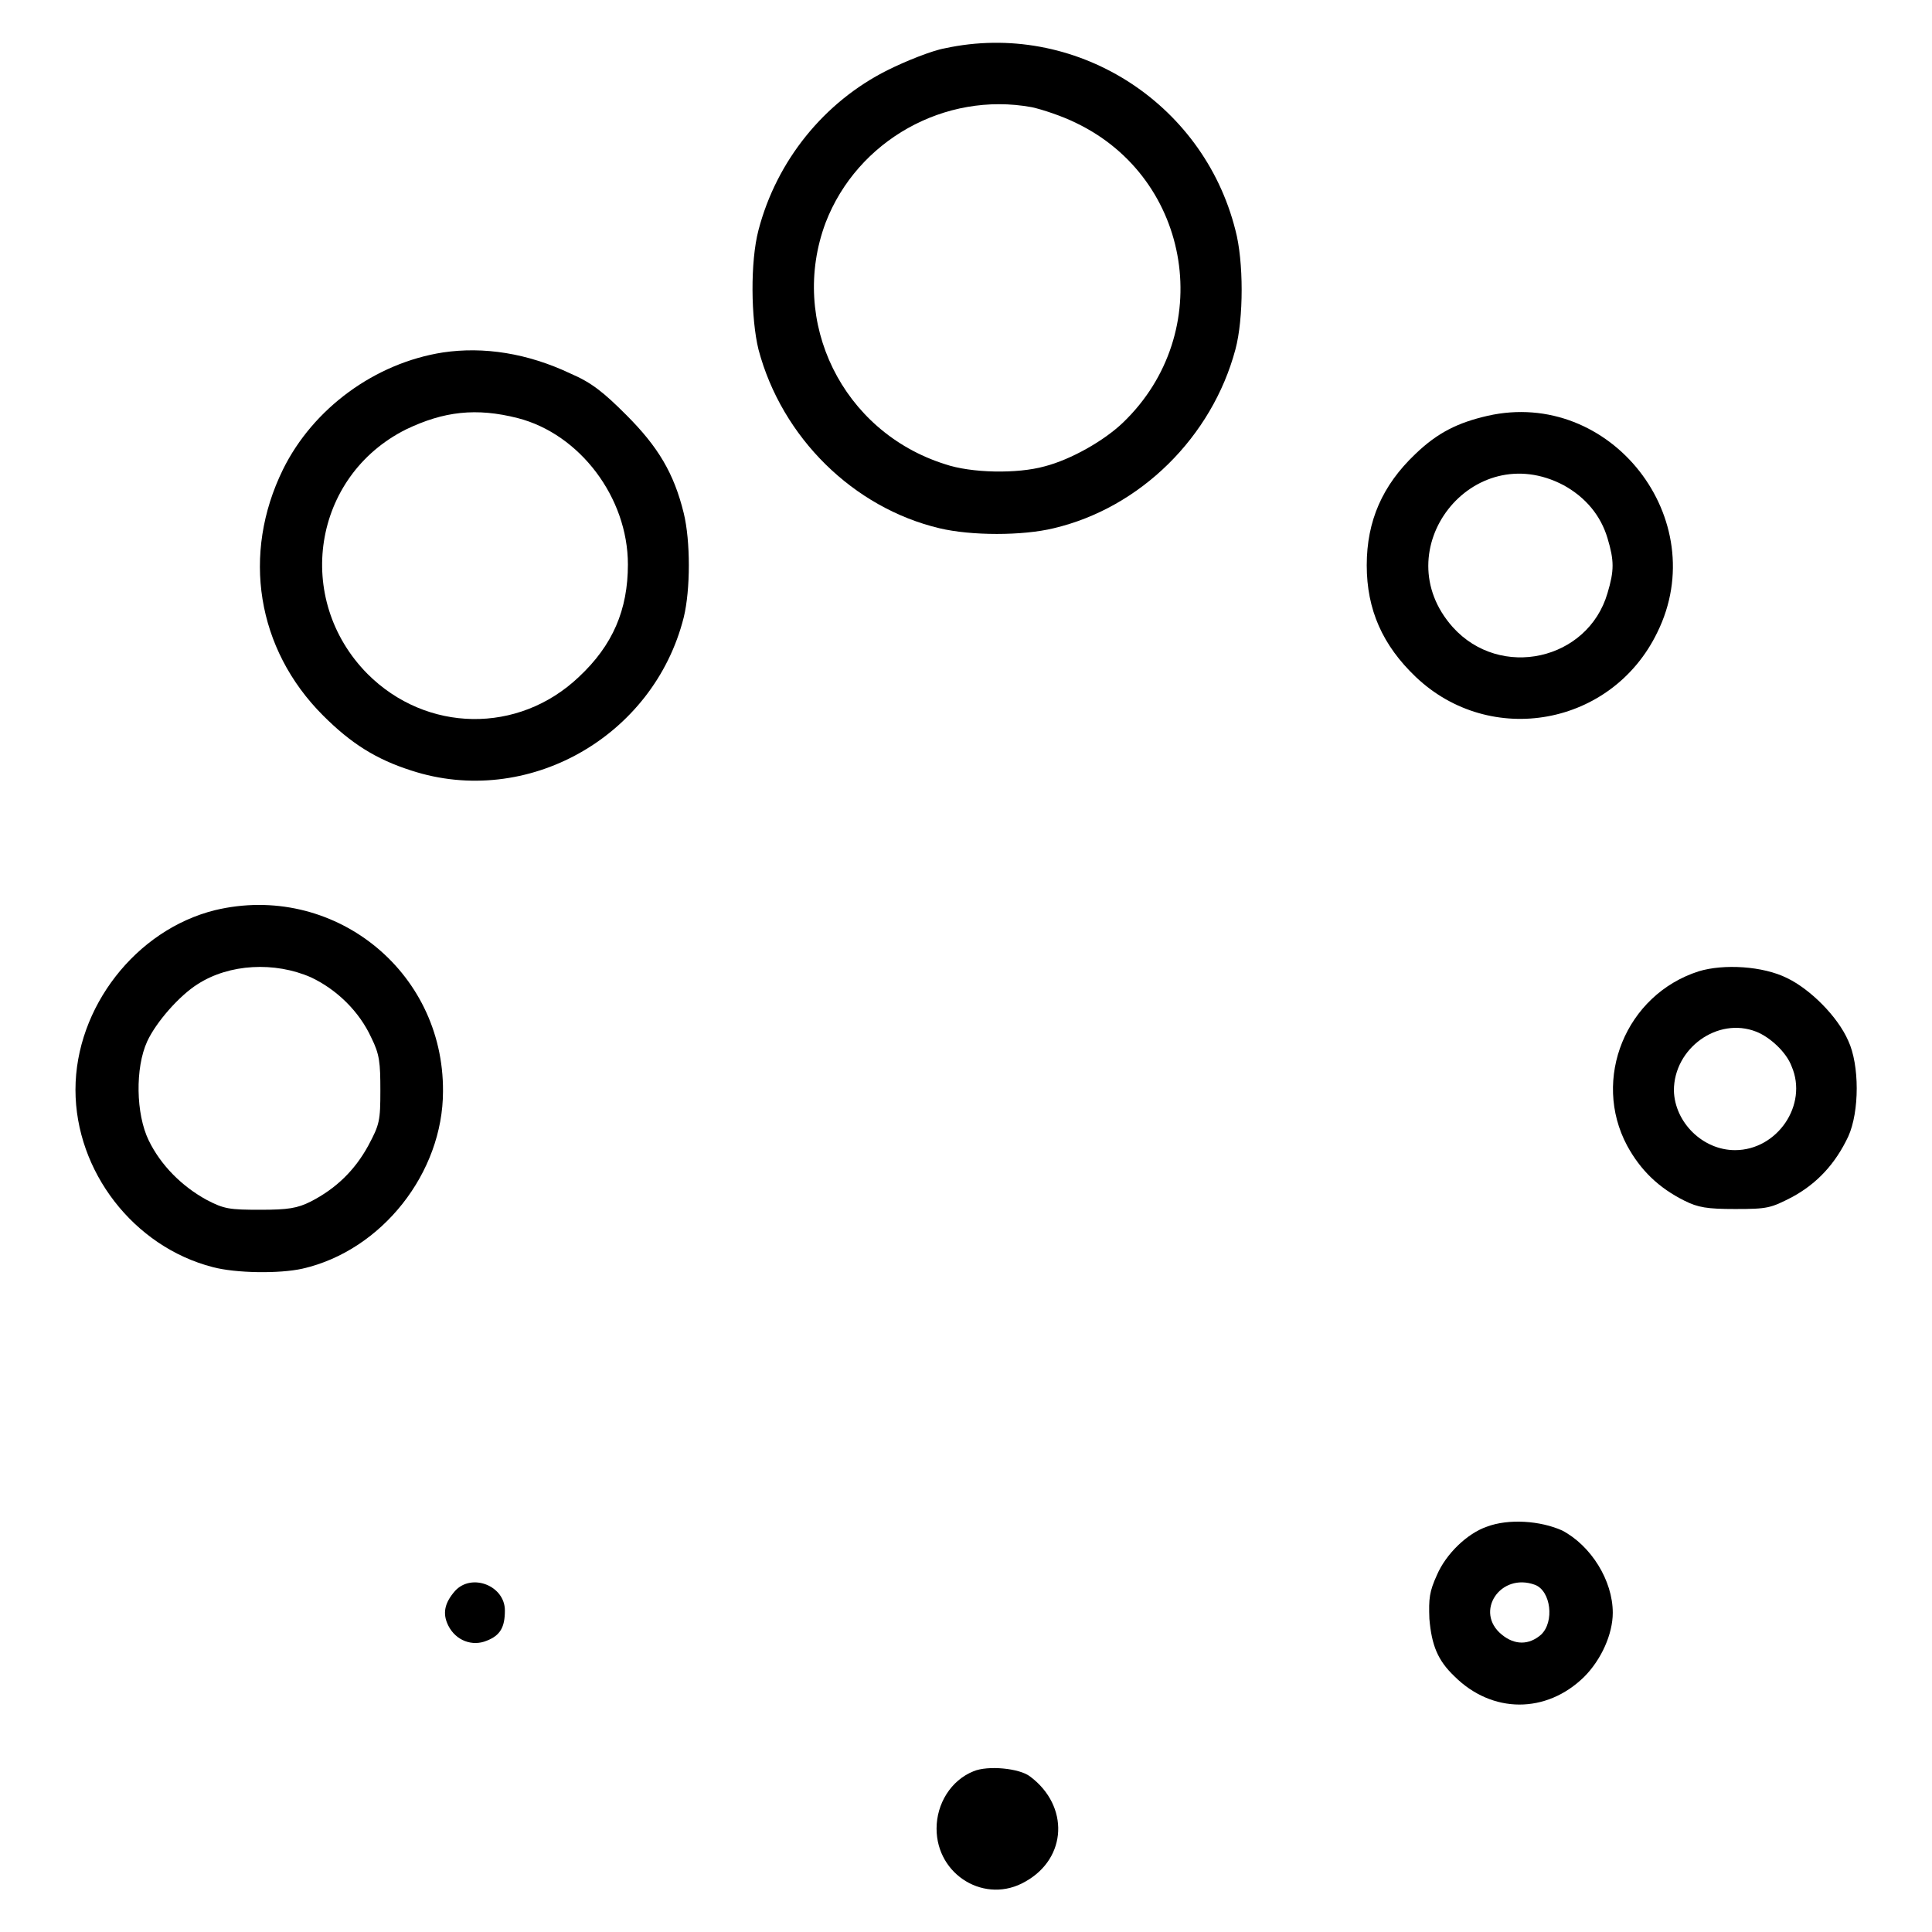 <?xml version="1.0" encoding="utf-8"?>
<!-- Svg Vector Icons : http://www.onlinewebfonts.com/icon -->
<!DOCTYPE svg PUBLIC "-//W3C//DTD SVG 1.1//EN" "http://www.w3.org/Graphics/SVG/1.1/DTD/svg11.dtd">
<svg version="1.1" xmlns="http://www.w3.org/2000/svg" xmlns:xlink="http://www.w3.org/1999/xlink" x="0px" y="0px" viewBox="0 0 256 256" enable-background="new 0 0 256 256" xml:space="preserve">
<g><g><g><path fill="#000000" d="M125.2,6.4c-1.7,0.3-5.2,1.7-7.6,2.9c-8.4,4.2-14.7,12-17.1,21.2c-1.1,4.2-1,11.7,0,15.8c3.1,11.7,12.6,21,24,23.7c4.2,1,11,1,15.1,0c11.5-2.7,21-12.1,24.1-23.7c1.1-4.1,1.1-11.7,0-15.8C159.4,13.4,142.3,2.7,125.2,6.4z M136.7,14.2c1.4,0.3,4.1,1.2,5.9,2.1c15.4,7.4,18.6,27.8,6.2,39.7c-2.5,2.4-6.9,4.9-10.4,5.8c-3.6,1-9.7,0.9-13.2-0.3c-13.6-4.3-20.7-18.9-15.8-32C113.6,18.6,125.2,12.1,136.7,14.2z"/><path fill="#000000" d="M58.7,46.7c-9,1.4-17.2,7.4-21.2,15.5C32,73.4,34,86,42.8,94.8c3.7,3.7,7,5.8,11.7,7.3c15.3,5,32.1-4.4,36.1-20.3c0.9-3.7,0.9-10.1,0-13.8c-1.3-5.3-3.4-8.8-7.6-13c-3-3-4.6-4.3-7.4-5.5C69.9,46.8,64.1,45.9,58.7,46.7z M68.6,55.4c8.2,2.1,14.6,10.5,14.6,19.4c0,6-2,10.7-6.5,14.9c-8,7.6-20.2,7.4-28-0.4c-9.8-9.9-7.3-26.2,5.1-32.4C58.8,54.5,63.1,54,68.6,55.4z"/><path fill="#000000" d="M197.1,55.1c-3.9,0.9-6.6,2.2-9.6,5.1c-4.3,4.1-6.4,8.8-6.4,14.7c0,5.9,2.1,10.6,6.5,14.8c9.9,9.4,26,6.5,32-5.9C227,68.8,213.4,51.4,197.1,55.1z M207.2,64.3c2.9,1.6,4.9,4,5.8,7c0.9,3,0.9,4.3,0,7.3c-2.6,8.9-14.2,11.5-20.5,4.5C183.4,72.9,195.1,57.9,207.2,64.3z"/><path fill="#000000" d="M28.5,120.6C18,123.2,10,133.5,10,144.4c0,10.8,7.7,20.8,18.2,23.5c3,0.8,8.8,0.9,11.9,0.2c10.5-2.4,18.6-12.7,18.6-23.5C58.8,128.5,44,116.9,28.5,120.6z M41.2,129.5c3.4,1.6,6.4,4.5,8,8c1.1,2.2,1.2,3.3,1.2,7c0,4-0.1,4.5-1.6,7.3c-1.8,3.3-4.3,5.7-7.6,7.4c-1.8,0.9-3,1.1-6.7,1.1c-4.1,0-4.8-0.1-7.1-1.3c-3.3-1.8-6.1-4.6-7.7-7.9c-1.7-3.5-1.8-9.6-0.2-13.1c1.2-2.6,4.3-6.1,6.7-7.6C30.4,127.7,36.4,127.4,41.2,129.5z"/><path fill="#000000" d="M225.1,128.7c-9.7,3.1-14.2,14.3-9.5,23.1c1.8,3.3,4.2,5.6,7.6,7.3c1.8,0.9,3,1.1,6.7,1.1c4.3,0,4.7-0.1,7.6-1.6c3.3-1.8,5.7-4.4,7.4-8c1.5-3.3,1.5-9.5,0-12.7c-1.4-3.2-5-6.8-8.1-8.3C233.6,128,228.4,127.7,225.1,128.7z M232.7,136.7c1.8,0.7,4,2.7,4.7,4.6c2.2,5.1-1.9,11.1-7.5,11.1c-4.3,0-8-3.7-8.1-7.9C221.8,138.9,227.6,134.7,232.7,136.7z"/><path fill="#000000" d="M197,202.3c-2.6,0.9-5.4,3.6-6.6,6.4c-1,2.2-1.1,3.1-1,5.8c0.3,3.5,1.1,5.5,3.3,7.6c5,5,12.2,5,17.2,0.1c2.3-2.3,3.8-5.7,3.8-8.5c0-4.3-2.9-8.9-6.7-10.9C204.1,201.5,199.9,201.2,197,202.3z M203.4,210c2.1,0.8,2.6,4.9,0.8,6.6c-1.6,1.4-3.5,1.4-5.2,0C195.3,213.6,198.8,208.3,203.4,210z"/><path fill="#000000" d="M60.3,210.8c-1.4,1.6-1.7,3-0.9,4.6c1,2,3.2,2.8,5.1,2c1.8-0.7,2.4-1.8,2.4-4C66.9,210.1,62.5,208.4,60.3,210.8z"/><path fill="#000000" d="M129,234.7c-3,1.2-4.9,4.3-4.9,7.6c0,6.2,6.5,10.1,11.8,7c5.5-3.1,5.8-10,0.6-13.9C135.1,234.3,130.9,233.9,129,234.7z"/></g></g></g>
</svg>